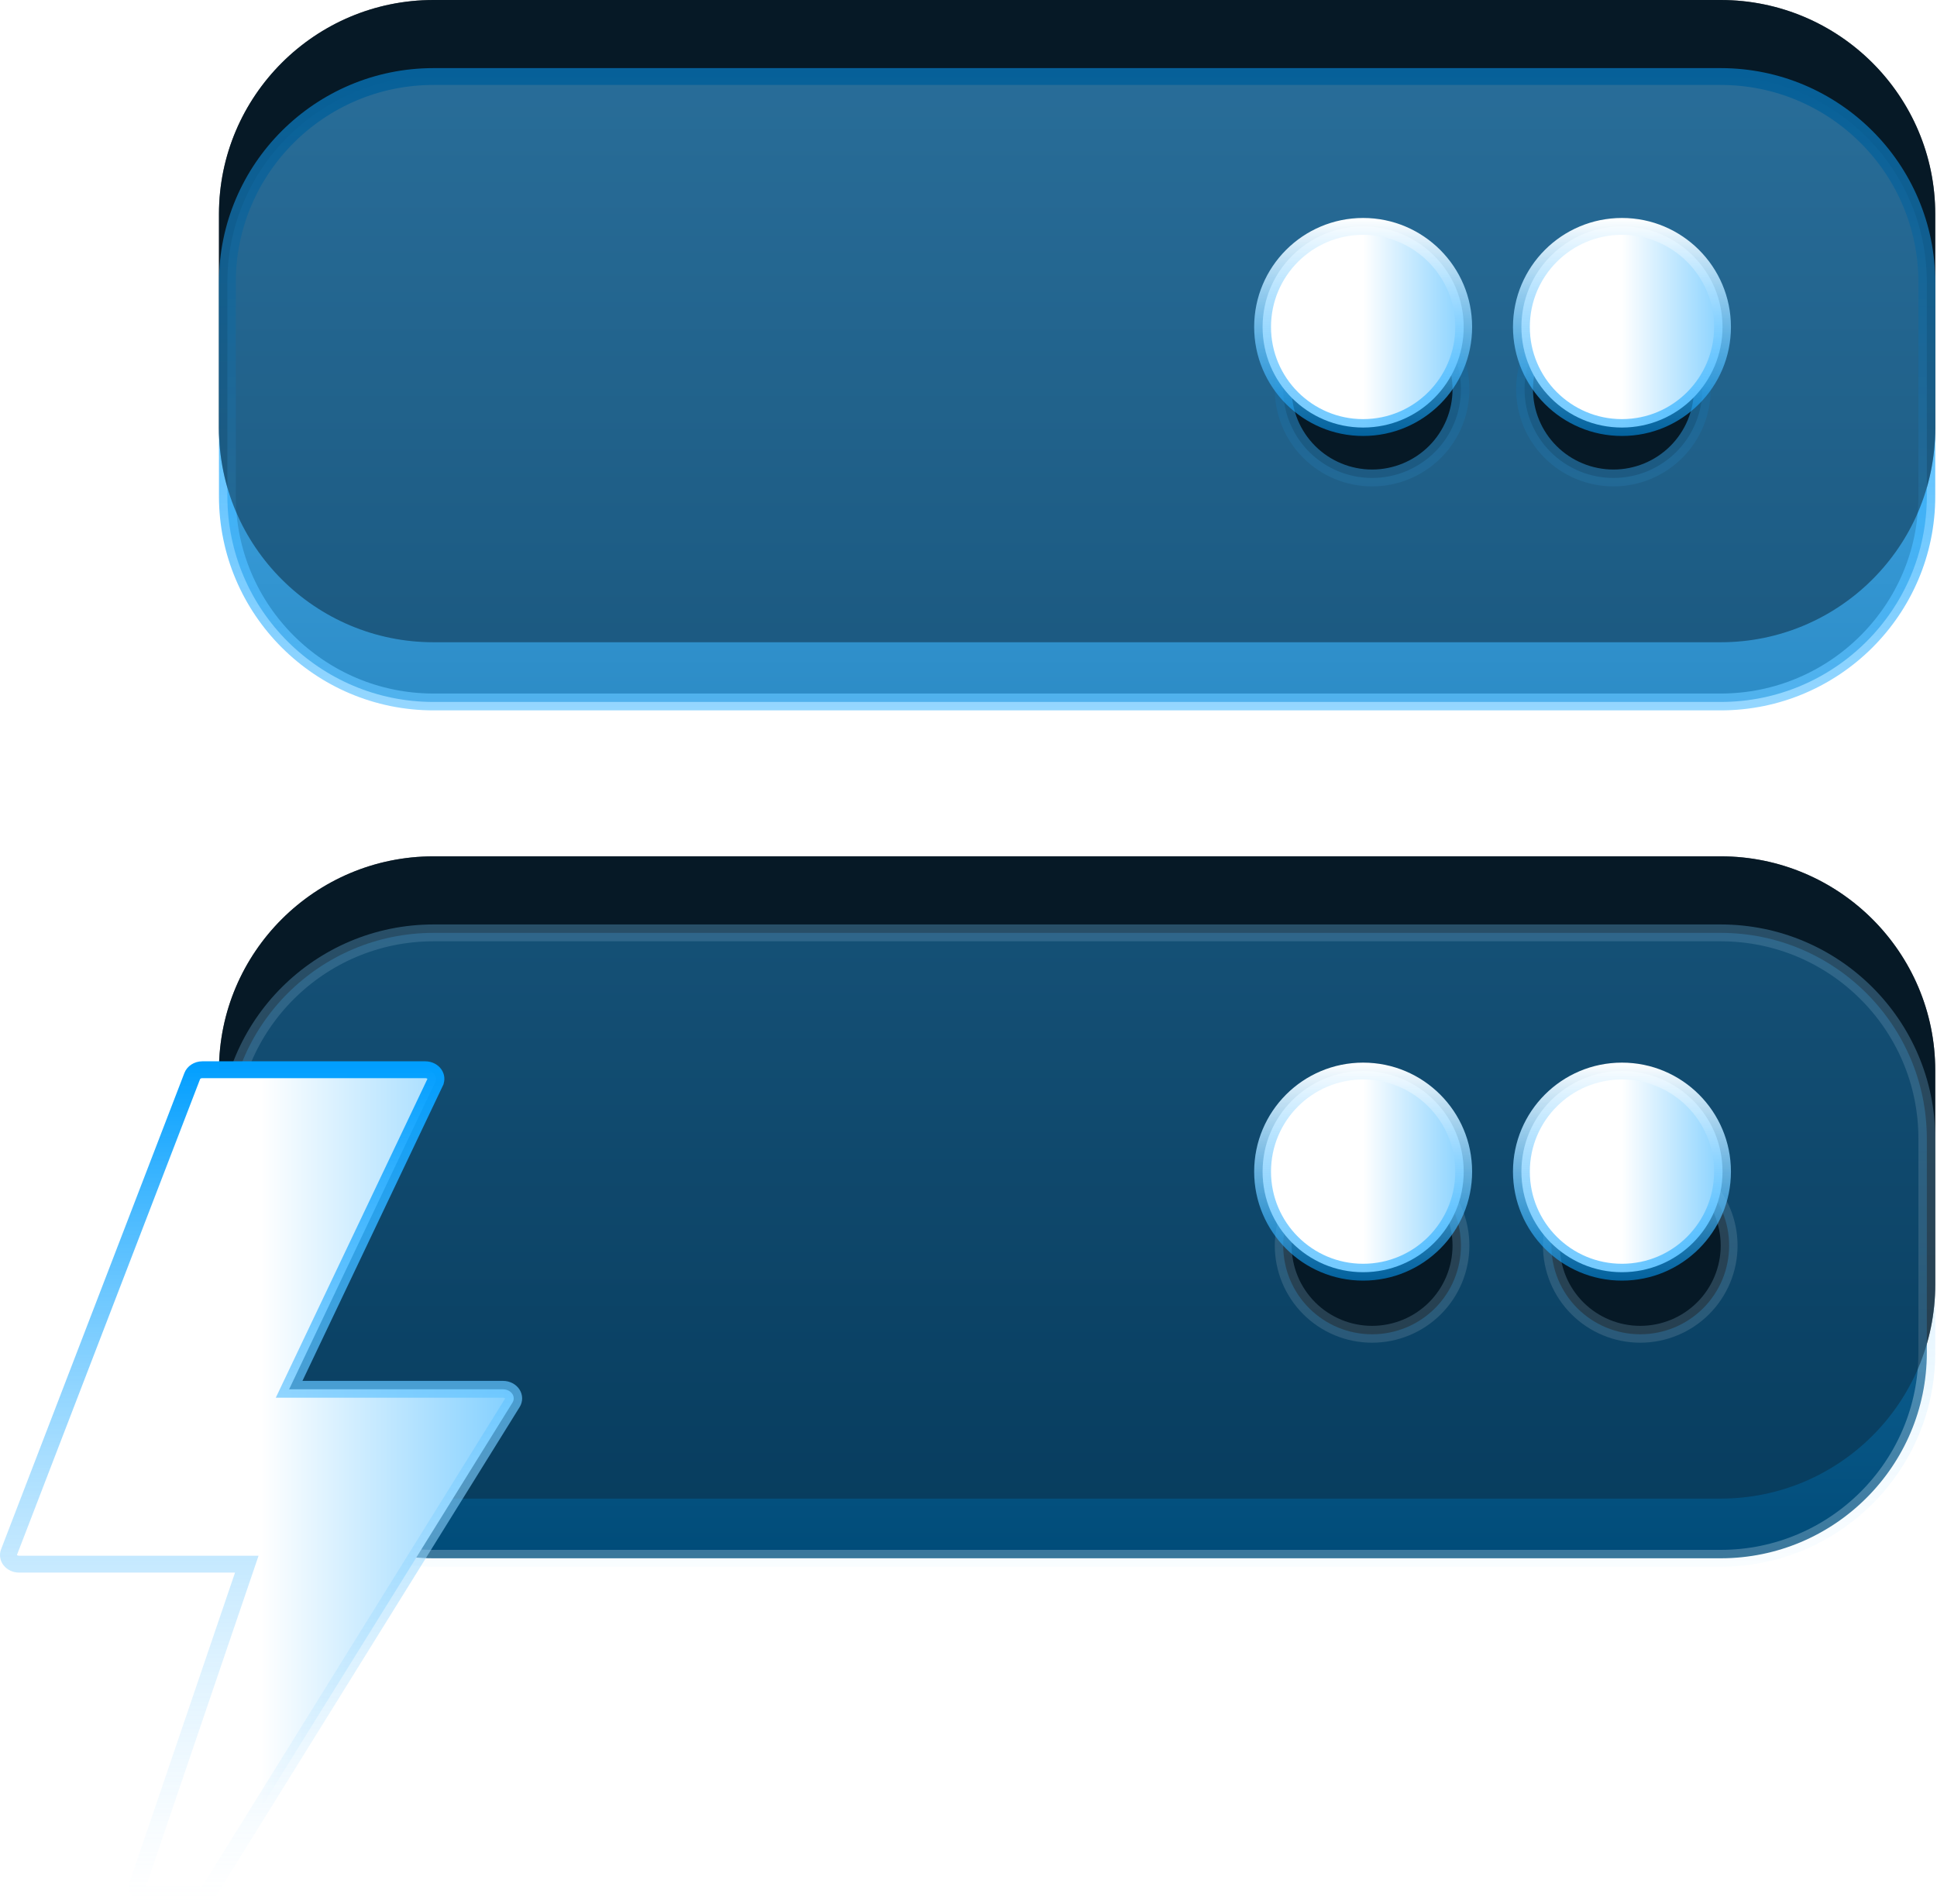 <svg width="115" height="113" viewBox="0 0 115 113" fill="none" xmlns="http://www.w3.org/2000/svg">
<path d="M25.737 0C18.712 0 13 5.699 13 12.708V25.416C13 32.425 18.712 38.124 25.737 38.124H102.159C109.184 38.124 114.896 32.425 114.896 25.416V12.708C114.896 5.699 109.184 0 102.159 0H25.737ZM81.461 14.297C82.728 14.297 83.943 14.799 84.838 15.692C85.734 16.586 86.237 17.798 86.237 19.062C86.237 20.326 85.734 21.538 84.838 22.432C83.943 23.326 82.728 23.828 81.461 23.828C80.194 23.828 78.98 23.326 78.084 22.432C77.188 21.538 76.685 20.326 76.685 19.062C76.685 17.798 77.188 16.586 78.084 15.692C78.98 14.799 80.194 14.297 81.461 14.297ZM91.014 19.062C91.014 17.798 91.517 16.586 92.413 15.692C93.309 14.799 94.523 14.297 95.79 14.297C97.057 14.297 98.272 14.799 99.168 15.692C100.063 16.586 100.567 17.798 100.567 19.062C100.567 20.326 100.063 21.538 99.168 22.432C98.272 23.326 97.057 23.828 95.79 23.828C94.523 23.828 93.309 23.326 92.413 22.432C91.517 21.538 91.014 20.326 91.014 19.062ZM25.737 50.832C18.712 50.832 13 56.531 13 63.54V76.248C13 83.258 18.712 88.957 25.737 88.957H102.159C109.184 88.957 114.896 83.258 114.896 76.248V63.54C114.896 56.531 109.184 50.832 102.159 50.832H25.737ZM81.461 65.129C82.728 65.129 83.943 65.631 84.838 66.525C85.734 67.418 86.237 68.63 86.237 69.894C86.237 71.158 85.734 72.37 84.838 73.264C83.943 74.158 82.728 74.66 81.461 74.66C80.194 74.66 78.98 74.158 78.084 73.264C77.188 72.37 76.685 71.158 76.685 69.894C76.685 68.63 77.188 67.418 78.084 66.525C78.98 65.631 80.194 65.129 81.461 65.129ZM92.606 69.894C92.606 68.63 93.109 67.418 94.005 66.525C94.901 65.631 96.116 65.129 97.382 65.129C98.649 65.129 99.864 65.631 100.76 66.525C101.655 67.418 102.159 68.63 102.159 69.894C102.159 71.158 101.655 72.37 100.76 73.264C99.864 74.158 98.649 74.66 97.382 74.66C96.116 74.66 94.901 74.158 94.005 73.264C93.109 72.37 92.606 71.158 92.606 69.894Z" fill="black"/>
<path d="M13.5 16.752C13.5 10.019 18.987 4.543 25.737 4.543H102.159C108.909 4.543 114.396 10.019 114.396 16.752V29.46C114.396 36.192 108.909 41.668 102.159 41.668H25.737C18.987 41.668 13.5 36.192 13.5 29.46V16.752ZM85.192 19.382C84.202 18.395 82.86 17.84 81.461 17.84C80.062 17.84 78.72 18.395 77.731 19.382C76.741 20.369 76.185 21.709 76.185 23.106C76.185 24.502 76.741 25.842 77.731 26.829C78.72 27.817 80.062 28.371 81.461 28.371C82.86 28.371 84.202 27.817 85.192 26.829C86.181 25.842 86.737 24.502 86.737 23.106C86.737 21.709 86.181 20.369 85.192 19.382ZM92.06 19.382C91.07 20.369 90.514 21.709 90.514 23.106C90.514 24.502 91.07 25.842 92.06 26.829C93.049 27.817 94.391 28.371 95.79 28.371C97.189 28.371 98.531 27.817 99.521 26.829C100.51 25.842 101.067 24.502 101.067 23.106C101.067 21.709 100.51 20.369 99.521 19.382C98.531 18.395 97.189 17.84 95.79 17.84C94.391 17.84 93.049 18.395 92.06 19.382ZM13.5 67.584C13.5 60.852 18.987 55.376 25.737 55.376H102.159C108.909 55.376 114.396 60.852 114.396 67.584V80.292C114.396 87.024 108.909 92.5 102.159 92.5H25.737C18.987 92.5 13.5 87.024 13.5 80.292V67.584ZM85.192 70.214C84.202 69.227 82.86 68.672 81.461 68.672C80.062 68.672 78.72 69.227 77.731 70.214C76.741 71.202 76.185 72.541 76.185 73.938C76.185 75.335 76.741 76.674 77.731 77.662C78.72 78.649 80.062 79.203 81.461 79.203C82.86 79.203 84.202 78.649 85.192 77.662C86.181 76.674 86.737 75.335 86.737 73.938C86.737 72.541 86.181 71.202 85.192 70.214ZM93.652 70.214C92.662 71.202 92.106 72.541 92.106 73.938C92.106 75.335 92.662 76.674 93.652 77.662C94.641 78.649 95.983 79.203 97.382 79.203C98.781 79.203 100.123 78.649 101.113 77.662C102.102 76.674 102.659 75.335 102.659 73.938C102.659 72.541 102.102 71.202 101.113 70.214C100.123 69.227 98.781 68.672 97.382 68.672C95.983 68.672 94.641 69.227 93.652 70.214Z" fill="url(#paint0_linear_0_48)" stroke="url(#paint1_linear_0_48)"/>
<g filter="url(#filter0_b_0_48)">
<path d="M25.737 0C18.712 0 13 5.699 13 12.708V25.416C13 32.425 18.712 38.124 25.737 38.124H102.159C109.184 38.124 114.896 32.425 114.896 25.416V12.708C114.896 5.699 109.184 0 102.159 0H25.737ZM81.461 14.297C82.728 14.297 83.943 14.799 84.838 15.692C85.734 16.586 86.237 17.798 86.237 19.062C86.237 20.326 85.734 21.538 84.838 22.432C83.943 23.326 82.728 23.828 81.461 23.828C80.194 23.828 78.98 23.326 78.084 22.432C77.188 21.538 76.685 20.326 76.685 19.062C76.685 17.798 77.188 16.586 78.084 15.692C78.98 14.799 80.194 14.297 81.461 14.297ZM91.014 19.062C91.014 17.798 91.517 16.586 92.413 15.692C93.309 14.799 94.523 14.297 95.79 14.297C97.057 14.297 98.272 14.799 99.168 15.692C100.063 16.586 100.567 17.798 100.567 19.062C100.567 20.326 100.063 21.538 99.168 22.432C98.272 23.326 97.057 23.828 95.79 23.828C94.523 23.828 93.309 23.326 92.413 22.432C91.517 21.538 91.014 20.326 91.014 19.062ZM25.737 50.832C18.712 50.832 13 56.531 13 63.54V76.248C13 83.258 18.712 88.957 25.737 88.957H102.159C109.184 88.957 114.896 83.258 114.896 76.248V63.54C114.896 56.531 109.184 50.832 102.159 50.832H25.737ZM81.461 65.129C82.728 65.129 83.943 65.631 84.838 66.525C85.734 67.418 86.237 68.63 86.237 69.894C86.237 71.158 85.734 72.37 84.838 73.264C83.943 74.158 82.728 74.66 81.461 74.66C80.194 74.66 78.98 74.158 78.084 73.264C77.188 72.37 76.685 71.158 76.685 69.894C76.685 68.63 77.188 67.418 78.084 66.525C78.98 65.631 80.194 65.129 81.461 65.129ZM92.606 69.894C92.606 68.63 93.109 67.418 94.005 66.525C94.901 65.631 96.116 65.129 97.382 65.129C98.649 65.129 99.864 65.631 100.76 66.525C101.655 67.418 102.159 68.63 102.159 69.894C102.159 71.158 101.655 72.37 100.76 73.264C99.864 74.158 98.649 74.66 97.382 74.66C96.116 74.66 94.901 74.158 94.005 73.264C93.109 72.37 92.606 71.158 92.606 69.894Z" fill="#0B2F45" fill-opacity="0.55"/>
</g>
<circle cx="80.93" cy="19.409" r="5.97" fill="url(#paint2_linear_0_48)" stroke="url(#paint3_linear_0_48)"/>
<circle cx="96.296" cy="19.409" r="5.97" fill="url(#paint4_linear_0_48)" stroke="url(#paint5_linear_0_48)"/>
<circle cx="80.93" cy="69.548" r="5.97" fill="url(#paint6_linear_0_48)" stroke="url(#paint7_linear_0_48)"/>
<circle cx="96.296" cy="69.548" r="5.97" fill="url(#paint8_linear_0_48)" stroke="url(#paint9_linear_0_48)"/>
<path d="M30.424 82.754L30.424 82.754C30.524 82.913 30.525 83.101 30.427 83.259L30.427 83.259L12.447 112.211C12.343 112.378 12.134 112.5 11.886 112.5H8.8C8.582 112.5 8.391 112.404 8.278 112.264C8.169 112.128 8.142 111.962 8.193 111.813L14.427 93.511L14.652 92.85H13.953H1.133C0.91 92.85 0.715 92.75 0.604 92.606L0.604 92.606C0.495 92.465 0.473 92.296 0.531 92.145L0.531 92.145L11.414 63.872L11.414 63.872C11.491 63.67 11.72 63.5 12.015 63.5H25.25C25.482 63.5 25.682 63.607 25.791 63.76C25.897 63.909 25.91 64.085 25.837 64.239L25.837 64.24L17.505 81.755L17.165 82.47H17.956H29.867C30.113 82.47 30.32 82.591 30.424 82.754Z" fill="url(#paint10_linear_0_48)" stroke="url(#paint11_linear_0_48)"/>
<defs>
<filter id="filter0_b_0_48" x="-12" y="-25" width="151.896" height="138.957" filterUnits="userSpaceOnUse" color-interpolation-filters="sRGB">
<feFlood flood-opacity="0" result="BackgroundImageFix"/>
<feGaussianBlur in="BackgroundImageFix" stdDeviation="12.5"/>
<feComposite in2="SourceAlpha" operator="in" result="effect1_backgroundBlur_0_48"/>
<feBlend mode="normal" in="SourceGraphic" in2="effect1_backgroundBlur_0_48" result="shape"/>
</filter>
<linearGradient id="paint0_linear_0_48" x1="63.948" y1="4.043" x2="63.948" y2="93" gradientUnits="userSpaceOnUse">
<stop stop-color="#4DBBFF"/>
<stop offset="1" stop-color="#004B78"/>
</linearGradient>
<linearGradient id="paint1_linear_0_48" x1="63.948" y1="4.043" x2="63.948" y2="93" gradientUnits="userSpaceOnUse">
<stop stop-color="#009EFF"/>
<stop offset="1" stop-color="#E7F6FF" stop-opacity="0.25"/>
</linearGradient>
<linearGradient id="paint2_linear_0_48" x1="87.4" y1="25.878" x2="80.93" y2="25.878" gradientUnits="userSpaceOnUse">
<stop stop-color="#7ECEFF"/>
<stop offset="1" stop-color="white"/>
</linearGradient>
<linearGradient id="paint3_linear_0_48" x1="80.93" y1="12.939" x2="80.93" y2="25.878" gradientUnits="userSpaceOnUse">
<stop stop-color="white"/>
<stop offset="1" stop-color="#009EFF" stop-opacity="0.55"/>
</linearGradient>
<linearGradient id="paint4_linear_0_48" x1="102.765" y1="25.878" x2="96.296" y2="25.878" gradientUnits="userSpaceOnUse">
<stop stop-color="#7ECEFF"/>
<stop offset="1" stop-color="white"/>
</linearGradient>
<linearGradient id="paint5_linear_0_48" x1="96.296" y1="12.939" x2="96.296" y2="25.878" gradientUnits="userSpaceOnUse">
<stop stop-color="white"/>
<stop offset="1" stop-color="#009EFF" stop-opacity="0.55"/>
</linearGradient>
<linearGradient id="paint6_linear_0_48" x1="87.4" y1="76.017" x2="80.93" y2="76.017" gradientUnits="userSpaceOnUse">
<stop stop-color="#7ECEFF"/>
<stop offset="1" stop-color="white"/>
</linearGradient>
<linearGradient id="paint7_linear_0_48" x1="80.93" y1="63.078" x2="80.93" y2="76.017" gradientUnits="userSpaceOnUse">
<stop stop-color="white"/>
<stop offset="1" stop-color="#009EFF" stop-opacity="0.55"/>
</linearGradient>
<linearGradient id="paint8_linear_0_48" x1="102.765" y1="76.017" x2="96.296" y2="76.017" gradientUnits="userSpaceOnUse">
<stop stop-color="#7ECEFF"/>
<stop offset="1" stop-color="white"/>
</linearGradient>
<linearGradient id="paint9_linear_0_48" x1="96.296" y1="63.078" x2="96.296" y2="76.017" gradientUnits="userSpaceOnUse">
<stop stop-color="white"/>
<stop offset="1" stop-color="#009EFF" stop-opacity="0.55"/>
</linearGradient>
<linearGradient id="paint10_linear_0_48" x1="31" y1="113" x2="15.5" y2="113" gradientUnits="userSpaceOnUse">
<stop stop-color="#7ECEFF"/>
<stop offset="1" stop-color="white"/>
</linearGradient>
<linearGradient id="paint11_linear_0_48" x1="15.5" y1="63" x2="15.5" y2="113" gradientUnits="userSpaceOnUse">
<stop stop-color="#009EFF"/>
<stop offset="1" stop-color="white" stop-opacity="0.25"/>
</linearGradient>
</defs>
</svg>
